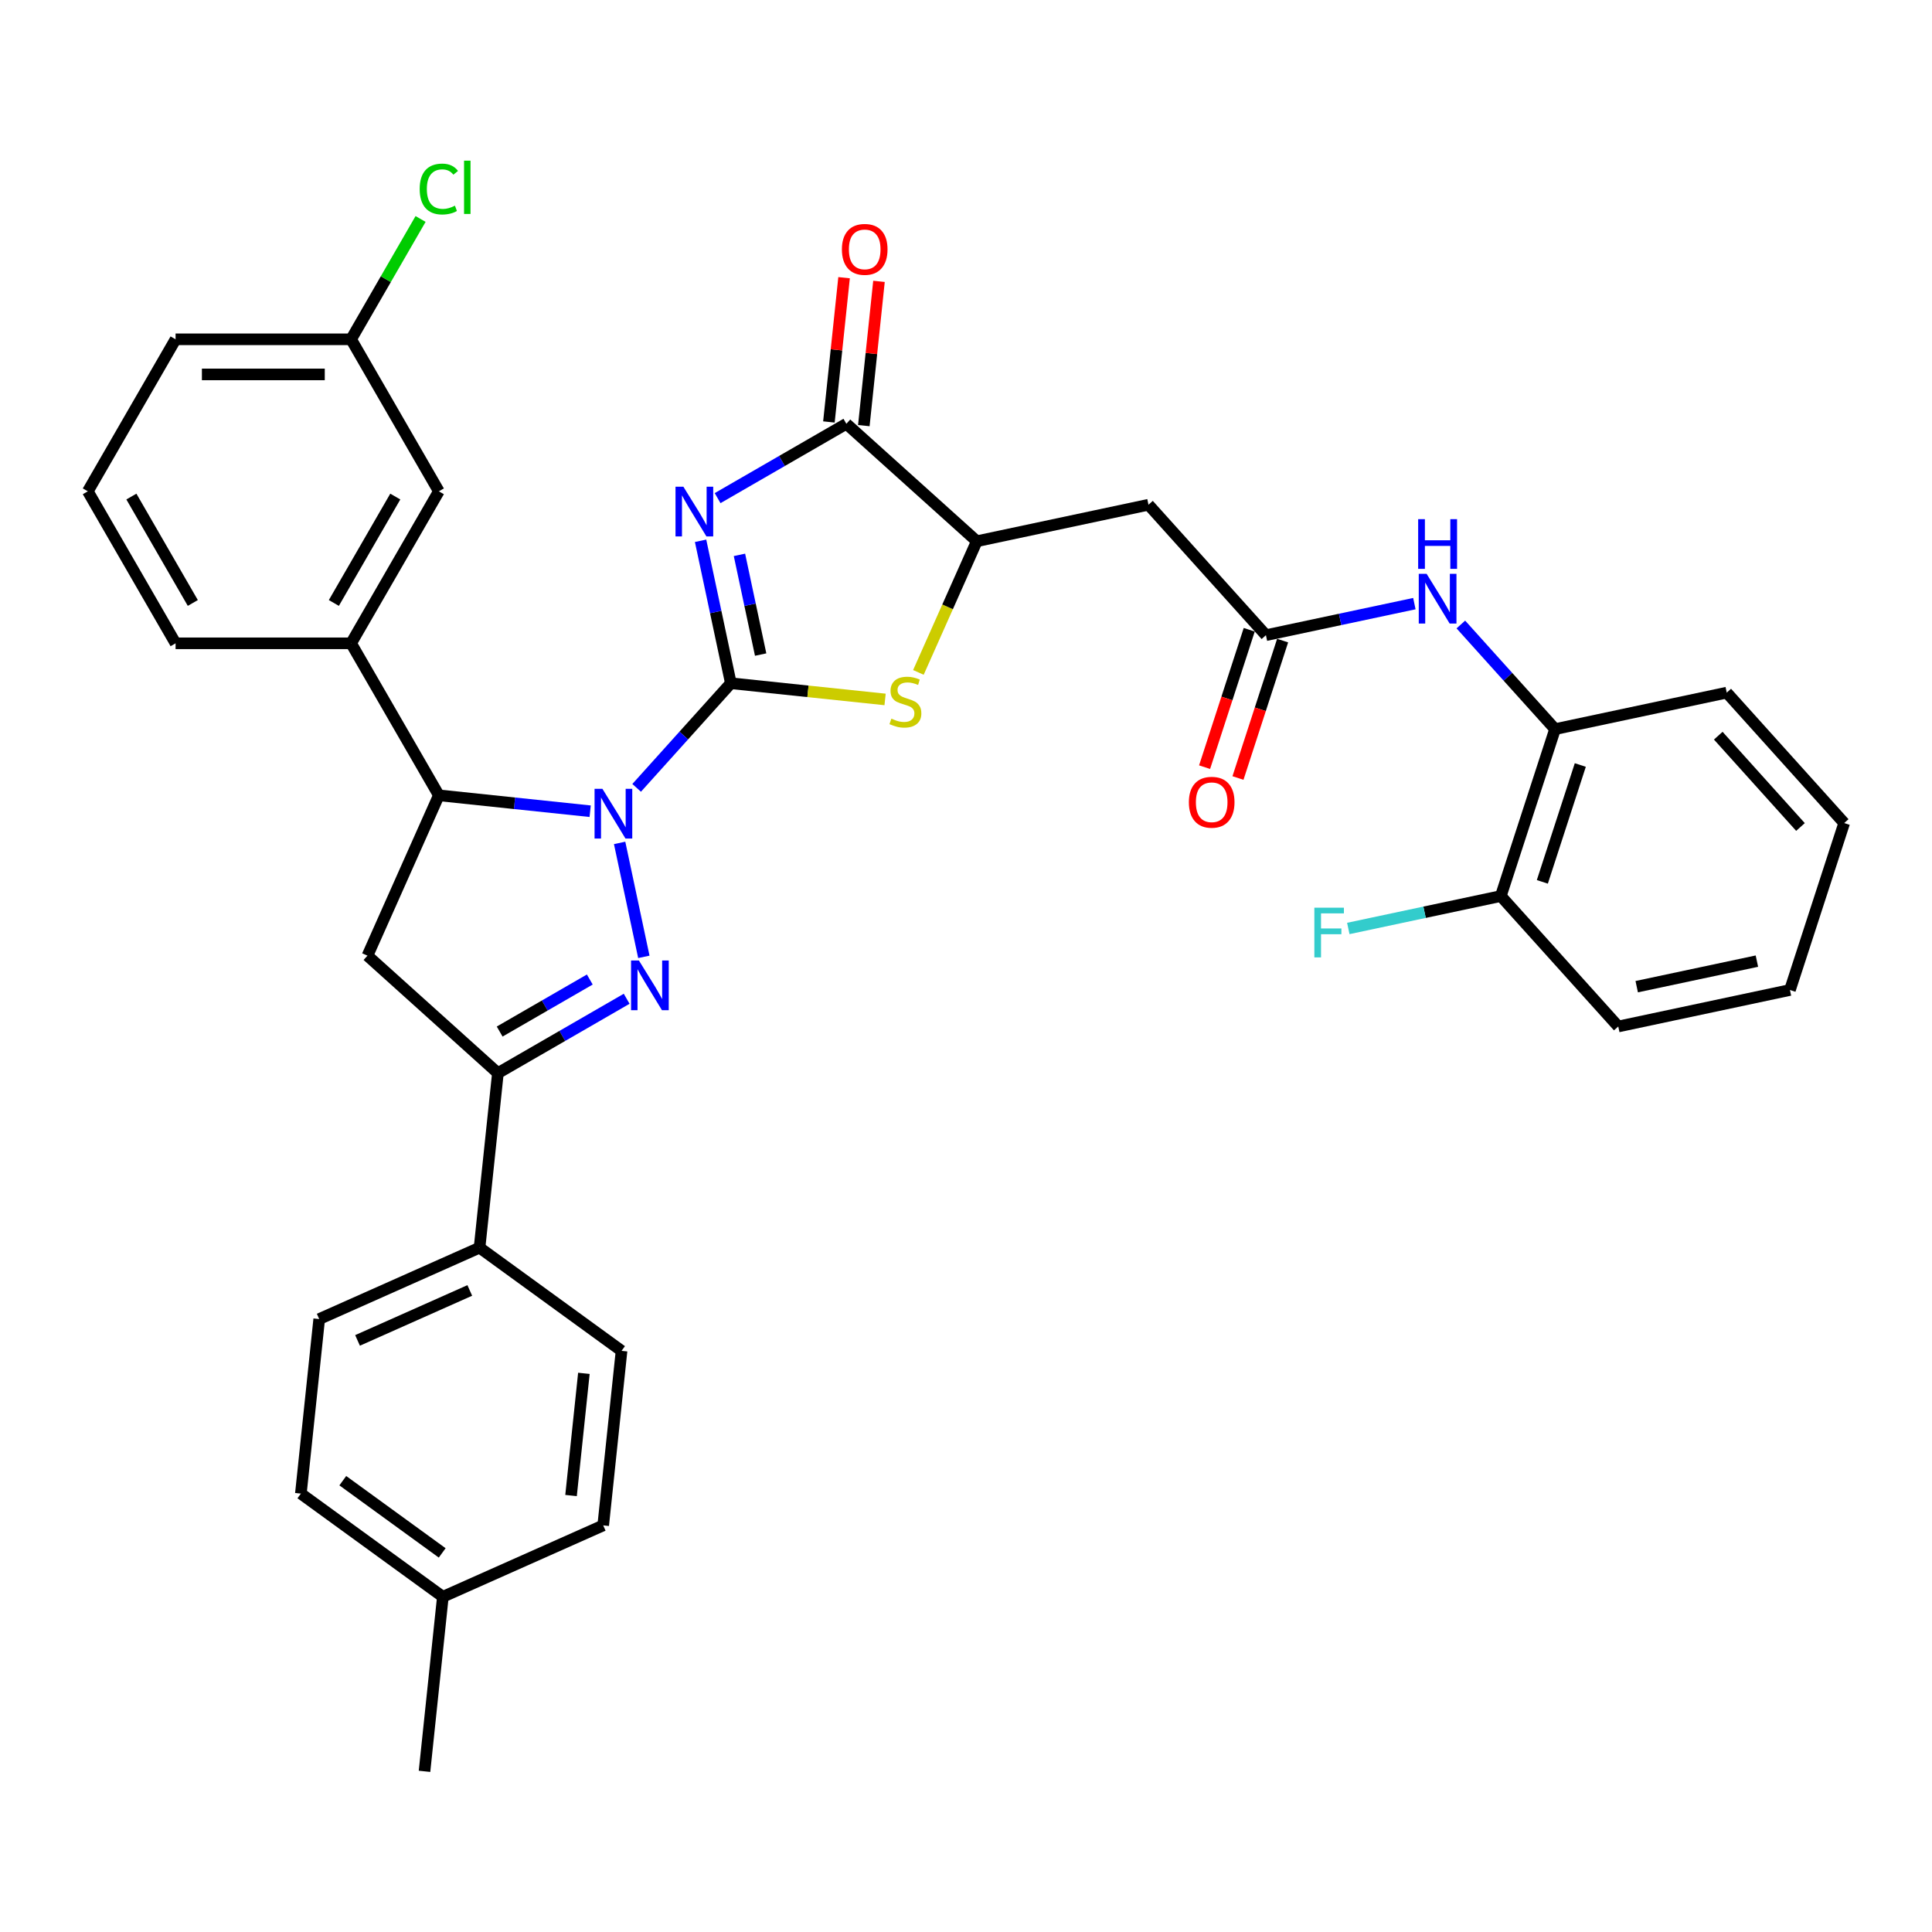 <?xml version='1.0' encoding='iso-8859-1'?>
<svg version='1.1' baseProfile='full'
              xmlns='http://www.w3.org/2000/svg'
                      xmlns:rdkit='http://www.rdkit.org/xml'
                      xmlns:xlink='http://www.w3.org/1999/xlink'
                  xml:space='preserve'
width='1000px' height='1000px' viewBox='0 0 1000 1000'>
<!-- END OF HEADER -->
<rect style='opacity:1.0;fill:#FFFFFF;stroke:none' width='1000' height='1000' x='0' y='0'> </rect>
<path class='bond-0' d='M 378.289,353.64 L 353.909,380.717' style='fill:none;fill-rule:evenodd;stroke:#000000;stroke-width:6px;stroke-linecap:butt;stroke-linejoin:miter;stroke-opacity:1' />
<path class='bond-0' d='M 353.909,380.717 L 329.529,407.794' style='fill:none;fill-rule:evenodd;stroke:#0000FF;stroke-width:6px;stroke-linecap:butt;stroke-linejoin:miter;stroke-opacity:1' />
<path class='bond-1' d='M 378.289,353.64 L 370.454,316.776' style='fill:none;fill-rule:evenodd;stroke:#000000;stroke-width:6px;stroke-linecap:butt;stroke-linejoin:miter;stroke-opacity:1' />
<path class='bond-1' d='M 370.454,316.776 L 362.618,279.913' style='fill:none;fill-rule:evenodd;stroke:#0000FF;stroke-width:6px;stroke-linecap:butt;stroke-linejoin:miter;stroke-opacity:1' />
<path class='bond-1' d='M 393.711,338.803 L 388.226,312.999' style='fill:none;fill-rule:evenodd;stroke:#000000;stroke-width:6px;stroke-linecap:butt;stroke-linejoin:miter;stroke-opacity:1' />
<path class='bond-1' d='M 388.226,312.999 L 382.741,287.194' style='fill:none;fill-rule:evenodd;stroke:#0000FF;stroke-width:6px;stroke-linecap:butt;stroke-linejoin:miter;stroke-opacity:1' />
<path class='bond-3' d='M 378.289,353.64 L 418.204,357.835' style='fill:none;fill-rule:evenodd;stroke:#000000;stroke-width:6px;stroke-linecap:butt;stroke-linejoin:miter;stroke-opacity:1' />
<path class='bond-3' d='M 418.204,357.835 L 458.119,362.03' style='fill:none;fill-rule:evenodd;stroke:#CCCC00;stroke-width:6px;stroke-linecap:butt;stroke-linejoin:miter;stroke-opacity:1' />
<path class='bond-2' d='M 320.717,436.288 L 333.254,495.267' style='fill:none;fill-rule:evenodd;stroke:#0000FF;stroke-width:6px;stroke-linecap:butt;stroke-linejoin:miter;stroke-opacity:1' />
<path class='bond-5' d='M 305.472,419.889 L 266.311,415.773' style='fill:none;fill-rule:evenodd;stroke:#0000FF;stroke-width:6px;stroke-linecap:butt;stroke-linejoin:miter;stroke-opacity:1' />
<path class='bond-5' d='M 266.311,415.773 L 227.15,411.657' style='fill:none;fill-rule:evenodd;stroke:#000000;stroke-width:6px;stroke-linecap:butt;stroke-linejoin:miter;stroke-opacity:1' />
<path class='bond-4' d='M 371.429,257.833 L 404.753,238.593' style='fill:none;fill-rule:evenodd;stroke:#0000FF;stroke-width:6px;stroke-linecap:butt;stroke-linejoin:miter;stroke-opacity:1' />
<path class='bond-4' d='M 404.753,238.593 L 438.078,219.353' style='fill:none;fill-rule:evenodd;stroke:#000000;stroke-width:6px;stroke-linecap:butt;stroke-linejoin:miter;stroke-opacity:1' />
<path class='bond-6' d='M 324.36,516.96 L 291.036,536.2' style='fill:none;fill-rule:evenodd;stroke:#0000FF;stroke-width:6px;stroke-linecap:butt;stroke-linejoin:miter;stroke-opacity:1' />
<path class='bond-6' d='M 291.036,536.2 L 257.712,555.439' style='fill:none;fill-rule:evenodd;stroke:#000000;stroke-width:6px;stroke-linecap:butt;stroke-linejoin:miter;stroke-opacity:1' />
<path class='bond-6' d='M 305.278,506.997 L 281.951,520.464' style='fill:none;fill-rule:evenodd;stroke:#0000FF;stroke-width:6px;stroke-linecap:butt;stroke-linejoin:miter;stroke-opacity:1' />
<path class='bond-6' d='M 281.951,520.464 L 258.625,533.932' style='fill:none;fill-rule:evenodd;stroke:#000000;stroke-width:6px;stroke-linecap:butt;stroke-linejoin:miter;stroke-opacity:1' />
<path class='bond-8' d='M 475.362,348.037 L 490.476,314.09' style='fill:none;fill-rule:evenodd;stroke:#CCCC00;stroke-width:6px;stroke-linecap:butt;stroke-linejoin:miter;stroke-opacity:1' />
<path class='bond-8' d='M 490.476,314.09 L 505.591,280.142' style='fill:none;fill-rule:evenodd;stroke:#000000;stroke-width:6px;stroke-linecap:butt;stroke-linejoin:miter;stroke-opacity:1' />
<path class='bond-15' d='M 447.113,220.303 L 451.037,182.968' style='fill:none;fill-rule:evenodd;stroke:#000000;stroke-width:6px;stroke-linecap:butt;stroke-linejoin:miter;stroke-opacity:1' />
<path class='bond-15' d='M 451.037,182.968 L 454.961,145.633' style='fill:none;fill-rule:evenodd;stroke:#FF0000;stroke-width:6px;stroke-linecap:butt;stroke-linejoin:miter;stroke-opacity:1' />
<path class='bond-15' d='M 429.043,218.404 L 432.967,181.069' style='fill:none;fill-rule:evenodd;stroke:#000000;stroke-width:6px;stroke-linecap:butt;stroke-linejoin:miter;stroke-opacity:1' />
<path class='bond-15' d='M 432.967,181.069 L 436.891,143.734' style='fill:none;fill-rule:evenodd;stroke:#FF0000;stroke-width:6px;stroke-linecap:butt;stroke-linejoin:miter;stroke-opacity:1' />
<path class='bond-35' d='M 438.078,219.353 L 505.591,280.142' style='fill:none;fill-rule:evenodd;stroke:#000000;stroke-width:6px;stroke-linecap:butt;stroke-linejoin:miter;stroke-opacity:1' />
<path class='bond-7' d='M 227.15,411.657 L 190.199,494.65' style='fill:none;fill-rule:evenodd;stroke:#000000;stroke-width:6px;stroke-linecap:butt;stroke-linejoin:miter;stroke-opacity:1' />
<path class='bond-11' d='M 227.15,411.657 L 181.726,332.98' style='fill:none;fill-rule:evenodd;stroke:#000000;stroke-width:6px;stroke-linecap:butt;stroke-linejoin:miter;stroke-opacity:1' />
<path class='bond-14' d='M 257.712,555.439 L 248.216,645.79' style='fill:none;fill-rule:evenodd;stroke:#000000;stroke-width:6px;stroke-linecap:butt;stroke-linejoin:miter;stroke-opacity:1' />
<path class='bond-36' d='M 257.712,555.439 L 190.199,494.65' style='fill:none;fill-rule:evenodd;stroke:#000000;stroke-width:6px;stroke-linecap:butt;stroke-linejoin:miter;stroke-opacity:1' />
<path class='bond-9' d='M 505.591,280.142 L 594.453,261.254' style='fill:none;fill-rule:evenodd;stroke:#000000;stroke-width:6px;stroke-linecap:butt;stroke-linejoin:miter;stroke-opacity:1' />
<path class='bond-10' d='M 594.453,261.254 L 655.242,328.767' style='fill:none;fill-rule:evenodd;stroke:#000000;stroke-width:6px;stroke-linecap:butt;stroke-linejoin:miter;stroke-opacity:1' />
<path class='bond-12' d='M 655.242,328.767 L 693.659,320.601' style='fill:none;fill-rule:evenodd;stroke:#000000;stroke-width:6px;stroke-linecap:butt;stroke-linejoin:miter;stroke-opacity:1' />
<path class='bond-12' d='M 693.659,320.601 L 732.077,312.436' style='fill:none;fill-rule:evenodd;stroke:#0000FF;stroke-width:6px;stroke-linecap:butt;stroke-linejoin:miter;stroke-opacity:1' />
<path class='bond-17' d='M 646.602,325.96 L 635.048,361.52' style='fill:none;fill-rule:evenodd;stroke:#000000;stroke-width:6px;stroke-linecap:butt;stroke-linejoin:miter;stroke-opacity:1' />
<path class='bond-17' d='M 635.048,361.52 L 623.494,397.081' style='fill:none;fill-rule:evenodd;stroke:#FF0000;stroke-width:6px;stroke-linecap:butt;stroke-linejoin:miter;stroke-opacity:1' />
<path class='bond-17' d='M 663.882,331.575 L 652.328,367.135' style='fill:none;fill-rule:evenodd;stroke:#000000;stroke-width:6px;stroke-linecap:butt;stroke-linejoin:miter;stroke-opacity:1' />
<path class='bond-17' d='M 652.328,367.135 L 640.774,402.695' style='fill:none;fill-rule:evenodd;stroke:#FF0000;stroke-width:6px;stroke-linecap:butt;stroke-linejoin:miter;stroke-opacity:1' />
<path class='bond-16' d='M 181.726,332.98 L 227.15,254.304' style='fill:none;fill-rule:evenodd;stroke:#000000;stroke-width:6px;stroke-linecap:butt;stroke-linejoin:miter;stroke-opacity:1' />
<path class='bond-16' d='M 172.805,312.094 L 204.601,257.02' style='fill:none;fill-rule:evenodd;stroke:#000000;stroke-width:6px;stroke-linecap:butt;stroke-linejoin:miter;stroke-opacity:1' />
<path class='bond-27' d='M 181.726,332.98 L 90.878,332.98' style='fill:none;fill-rule:evenodd;stroke:#000000;stroke-width:6px;stroke-linecap:butt;stroke-linejoin:miter;stroke-opacity:1' />
<path class='bond-13' d='M 756.133,323.238 L 780.513,350.315' style='fill:none;fill-rule:evenodd;stroke:#0000FF;stroke-width:6px;stroke-linecap:butt;stroke-linejoin:miter;stroke-opacity:1' />
<path class='bond-13' d='M 780.513,350.315 L 804.894,377.392' style='fill:none;fill-rule:evenodd;stroke:#000000;stroke-width:6px;stroke-linecap:butt;stroke-linejoin:miter;stroke-opacity:1' />
<path class='bond-18' d='M 804.894,377.392 L 776.82,463.793' style='fill:none;fill-rule:evenodd;stroke:#000000;stroke-width:6px;stroke-linecap:butt;stroke-linejoin:miter;stroke-opacity:1' />
<path class='bond-18' d='M 817.963,395.967 L 798.312,456.448' style='fill:none;fill-rule:evenodd;stroke:#000000;stroke-width:6px;stroke-linecap:butt;stroke-linejoin:miter;stroke-opacity:1' />
<path class='bond-29' d='M 804.894,377.392 L 893.756,358.504' style='fill:none;fill-rule:evenodd;stroke:#000000;stroke-width:6px;stroke-linecap:butt;stroke-linejoin:miter;stroke-opacity:1' />
<path class='bond-19' d='M 248.216,645.79 L 165.222,682.741' style='fill:none;fill-rule:evenodd;stroke:#000000;stroke-width:6px;stroke-linecap:butt;stroke-linejoin:miter;stroke-opacity:1' />
<path class='bond-19' d='M 243.157,667.931 L 185.062,693.797' style='fill:none;fill-rule:evenodd;stroke:#000000;stroke-width:6px;stroke-linecap:butt;stroke-linejoin:miter;stroke-opacity:1' />
<path class='bond-20' d='M 248.216,645.79 L 321.713,699.189' style='fill:none;fill-rule:evenodd;stroke:#000000;stroke-width:6px;stroke-linecap:butt;stroke-linejoin:miter;stroke-opacity:1' />
<path class='bond-21' d='M 227.15,254.304 L 181.726,175.627' style='fill:none;fill-rule:evenodd;stroke:#000000;stroke-width:6px;stroke-linecap:butt;stroke-linejoin:miter;stroke-opacity:1' />
<path class='bond-22' d='M 776.82,463.793 L 737.349,472.183' style='fill:none;fill-rule:evenodd;stroke:#000000;stroke-width:6px;stroke-linecap:butt;stroke-linejoin:miter;stroke-opacity:1' />
<path class='bond-22' d='M 737.349,472.183 L 697.878,480.573' style='fill:none;fill-rule:evenodd;stroke:#33CCCC;stroke-width:6px;stroke-linecap:butt;stroke-linejoin:miter;stroke-opacity:1' />
<path class='bond-30' d='M 776.82,463.793 L 837.609,531.306' style='fill:none;fill-rule:evenodd;stroke:#000000;stroke-width:6px;stroke-linecap:butt;stroke-linejoin:miter;stroke-opacity:1' />
<path class='bond-23' d='M 165.222,682.741 L 155.726,773.091' style='fill:none;fill-rule:evenodd;stroke:#000000;stroke-width:6px;stroke-linecap:butt;stroke-linejoin:miter;stroke-opacity:1' />
<path class='bond-24' d='M 321.713,699.189 L 312.217,789.539' style='fill:none;fill-rule:evenodd;stroke:#000000;stroke-width:6px;stroke-linecap:butt;stroke-linejoin:miter;stroke-opacity:1' />
<path class='bond-24' d='M 302.219,710.842 L 295.572,774.087' style='fill:none;fill-rule:evenodd;stroke:#000000;stroke-width:6px;stroke-linecap:butt;stroke-linejoin:miter;stroke-opacity:1' />
<path class='bond-26' d='M 181.726,175.627 L 199.707,144.483' style='fill:none;fill-rule:evenodd;stroke:#000000;stroke-width:6px;stroke-linecap:butt;stroke-linejoin:miter;stroke-opacity:1' />
<path class='bond-26' d='M 199.707,144.483 L 217.688,113.34' style='fill:none;fill-rule:evenodd;stroke:#00CC00;stroke-width:6px;stroke-linecap:butt;stroke-linejoin:miter;stroke-opacity:1' />
<path class='bond-37' d='M 181.726,175.627 L 90.878,175.627' style='fill:none;fill-rule:evenodd;stroke:#000000;stroke-width:6px;stroke-linecap:butt;stroke-linejoin:miter;stroke-opacity:1' />
<path class='bond-37' d='M 168.099,193.797 L 104.506,193.797' style='fill:none;fill-rule:evenodd;stroke:#000000;stroke-width:6px;stroke-linecap:butt;stroke-linejoin:miter;stroke-opacity:1' />
<path class='bond-38' d='M 155.726,773.091 L 229.224,826.49' style='fill:none;fill-rule:evenodd;stroke:#000000;stroke-width:6px;stroke-linecap:butt;stroke-linejoin:miter;stroke-opacity:1' />
<path class='bond-38' d='M 177.431,766.401 L 228.879,803.78' style='fill:none;fill-rule:evenodd;stroke:#000000;stroke-width:6px;stroke-linecap:butt;stroke-linejoin:miter;stroke-opacity:1' />
<path class='bond-25' d='M 312.217,789.539 L 229.224,826.49' style='fill:none;fill-rule:evenodd;stroke:#000000;stroke-width:6px;stroke-linecap:butt;stroke-linejoin:miter;stroke-opacity:1' />
<path class='bond-32' d='M 229.224,826.49 L 219.727,916.84' style='fill:none;fill-rule:evenodd;stroke:#000000;stroke-width:6px;stroke-linecap:butt;stroke-linejoin:miter;stroke-opacity:1' />
<path class='bond-28' d='M 90.878,332.98 L 45.455,254.304' style='fill:none;fill-rule:evenodd;stroke:#000000;stroke-width:6px;stroke-linecap:butt;stroke-linejoin:miter;stroke-opacity:1' />
<path class='bond-28' d='M 99.8,312.094 L 68.003,257.02' style='fill:none;fill-rule:evenodd;stroke:#000000;stroke-width:6px;stroke-linecap:butt;stroke-linejoin:miter;stroke-opacity:1' />
<path class='bond-31' d='M 45.455,254.304 L 90.878,175.627' style='fill:none;fill-rule:evenodd;stroke:#000000;stroke-width:6px;stroke-linecap:butt;stroke-linejoin:miter;stroke-opacity:1' />
<path class='bond-33' d='M 893.756,358.504 L 954.545,426.017' style='fill:none;fill-rule:evenodd;stroke:#000000;stroke-width:6px;stroke-linecap:butt;stroke-linejoin:miter;stroke-opacity:1' />
<path class='bond-33' d='M 889.372,380.788 L 931.924,428.048' style='fill:none;fill-rule:evenodd;stroke:#000000;stroke-width:6px;stroke-linecap:butt;stroke-linejoin:miter;stroke-opacity:1' />
<path class='bond-39' d='M 837.609,531.306 L 926.472,512.418' style='fill:none;fill-rule:evenodd;stroke:#000000;stroke-width:6px;stroke-linecap:butt;stroke-linejoin:miter;stroke-opacity:1' />
<path class='bond-39' d='M 847.161,510.701 L 909.365,497.479' style='fill:none;fill-rule:evenodd;stroke:#000000;stroke-width:6px;stroke-linecap:butt;stroke-linejoin:miter;stroke-opacity:1' />
<path class='bond-34' d='M 954.545,426.017 L 926.472,512.418' style='fill:none;fill-rule:evenodd;stroke:#000000;stroke-width:6px;stroke-linecap:butt;stroke-linejoin:miter;stroke-opacity:1' />
<path  class='atom-1' d='M 311.813 408.289
L 320.244 421.916
Q 321.08 423.261, 322.424 425.695
Q 323.769 428.13, 323.841 428.275
L 323.841 408.289
L 327.257 408.289
L 327.257 434.017
L 323.732 434.017
L 314.684 419.118
Q 313.63 417.374, 312.504 415.375
Q 311.413 413.376, 311.086 412.759
L 311.086 434.017
L 307.743 434.017
L 307.743 408.289
L 311.813 408.289
' fill='#0000FF'/>
<path  class='atom-2' d='M 353.714 251.913
L 362.145 265.54
Q 362.98 266.885, 364.325 269.32
Q 365.67 271.754, 365.742 271.9
L 365.742 251.913
L 369.158 251.913
L 369.158 277.641
L 365.633 277.641
L 356.585 262.742
Q 355.531 260.998, 354.404 258.999
Q 353.314 257.001, 352.987 256.383
L 352.987 277.641
L 349.644 277.641
L 349.644 251.913
L 353.714 251.913
' fill='#0000FF'/>
<path  class='atom-3' d='M 330.702 497.151
L 339.132 510.779
Q 339.968 512.123, 341.313 514.558
Q 342.657 516.993, 342.73 517.138
L 342.73 497.151
L 346.146 497.151
L 346.146 522.88
L 342.621 522.88
L 333.572 507.981
Q 332.519 506.236, 331.392 504.238
Q 330.302 502.239, 329.975 501.621
L 329.975 522.88
L 326.632 522.88
L 326.632 497.151
L 330.702 497.151
' fill='#0000FF'/>
<path  class='atom-4' d='M 461.372 371.966
Q 461.662 372.075, 462.862 372.584
Q 464.061 373.093, 465.369 373.42
Q 466.714 373.711, 468.022 373.711
Q 470.456 373.711, 471.874 372.548
Q 473.291 371.349, 473.291 369.277
Q 473.291 367.86, 472.564 366.988
Q 471.874 366.116, 470.783 365.643
Q 469.693 365.171, 467.876 364.626
Q 465.587 363.936, 464.206 363.281
Q 462.862 362.627, 461.88 361.246
Q 460.936 359.866, 460.936 357.54
Q 460.936 354.306, 463.116 352.307
Q 465.333 350.308, 469.693 350.308
Q 472.673 350.308, 476.053 351.726
L 475.217 354.524
Q 472.128 353.252, 469.802 353.252
Q 467.295 353.252, 465.914 354.306
Q 464.533 355.323, 464.569 357.104
Q 464.569 358.485, 465.26 359.32
Q 465.987 360.156, 467.004 360.629
Q 468.058 361.101, 469.802 361.646
Q 472.128 362.373, 473.509 363.1
Q 474.89 363.827, 475.871 365.316
Q 476.888 366.77, 476.888 369.277
Q 476.888 372.839, 474.49 374.765
Q 472.128 376.654, 468.167 376.654
Q 465.878 376.654, 464.133 376.145
Q 462.425 375.673, 460.39 374.837
L 461.372 371.966
' fill='#CCCC00'/>
<path  class='atom-13' d='M 738.418 297.015
L 746.848 310.642
Q 747.684 311.987, 749.029 314.421
Q 750.373 316.856, 750.446 317.001
L 750.446 297.015
L 753.862 297.015
L 753.862 322.743
L 750.337 322.743
L 741.289 307.844
Q 740.235 306.1, 739.108 304.101
Q 738.018 302.102, 737.691 301.485
L 737.691 322.743
L 734.348 322.743
L 734.348 297.015
L 738.418 297.015
' fill='#0000FF'/>
<path  class='atom-13' d='M 734.039 268.714
L 737.527 268.714
L 737.527 279.652
L 750.682 279.652
L 750.682 268.714
L 754.171 268.714
L 754.171 294.442
L 750.682 294.442
L 750.682 282.559
L 737.527 282.559
L 737.527 294.442
L 734.039 294.442
L 734.039 268.714
' fill='#0000FF'/>
<path  class='atom-16' d='M 435.763 129.076
Q 435.763 122.898, 438.816 119.446
Q 441.868 115.994, 447.574 115.994
Q 453.279 115.994, 456.331 119.446
Q 459.384 122.898, 459.384 129.076
Q 459.384 135.326, 456.295 138.888
Q 453.206 142.412, 447.574 142.412
Q 441.905 142.412, 438.816 138.888
Q 435.763 135.363, 435.763 129.076
M 447.574 139.505
Q 451.498 139.505, 453.606 136.889
Q 455.75 134.236, 455.75 129.076
Q 455.75 124.025, 453.606 121.481
Q 451.498 118.901, 447.574 118.901
Q 443.649 118.901, 441.505 121.445
Q 439.397 123.988, 439.397 129.076
Q 439.397 134.272, 441.505 136.889
Q 443.649 139.505, 447.574 139.505
' fill='#FF0000'/>
<path  class='atom-18' d='M 615.358 415.241
Q 615.358 409.064, 618.411 405.611
Q 621.463 402.159, 627.169 402.159
Q 632.874 402.159, 635.926 405.611
Q 638.979 409.064, 638.979 415.241
Q 638.979 421.492, 635.89 425.053
Q 632.801 428.578, 627.169 428.578
Q 621.5 428.578, 618.411 425.053
Q 615.358 421.528, 615.358 415.241
M 627.169 425.671
Q 631.093 425.671, 633.201 423.054
Q 635.345 420.401, 635.345 415.241
Q 635.345 410.19, 633.201 407.646
Q 631.093 405.066, 627.169 405.066
Q 623.244 405.066, 621.1 407.61
Q 618.992 410.154, 618.992 415.241
Q 618.992 420.438, 621.1 423.054
Q 623.244 425.671, 627.169 425.671
' fill='#FF0000'/>
<path  class='atom-23' d='M 680.308 469.818
L 695.607 469.818
L 695.607 472.761
L 683.761 472.761
L 683.761 480.574
L 694.299 480.574
L 694.299 483.554
L 683.761 483.554
L 683.761 495.546
L 680.308 495.546
L 680.308 469.818
' fill='#33CCCC'/>
<path  class='atom-27' d='M 217.23 97.841
Q 217.23 91.445, 220.209 88.102
Q 223.226 84.723, 228.931 84.723
Q 234.236 84.723, 237.071 88.466
L 234.672 90.428
Q 232.601 87.702, 228.931 87.702
Q 225.042 87.702, 222.971 90.319
Q 220.936 92.899, 220.936 97.841
Q 220.936 102.929, 223.044 105.545
Q 225.188 108.161, 229.331 108.161
Q 232.165 108.161, 235.472 106.453
L 236.489 109.179
Q 235.145 110.051, 233.11 110.56
Q 231.075 111.068, 228.822 111.068
Q 223.226 111.068, 220.209 107.653
Q 217.23 104.237, 217.23 97.841
' fill='#00CC00'/>
<path  class='atom-27' d='M 240.196 83.16
L 243.539 83.16
L 243.539 110.741
L 240.196 110.741
L 240.196 83.16
' fill='#00CC00'/>
</svg>
